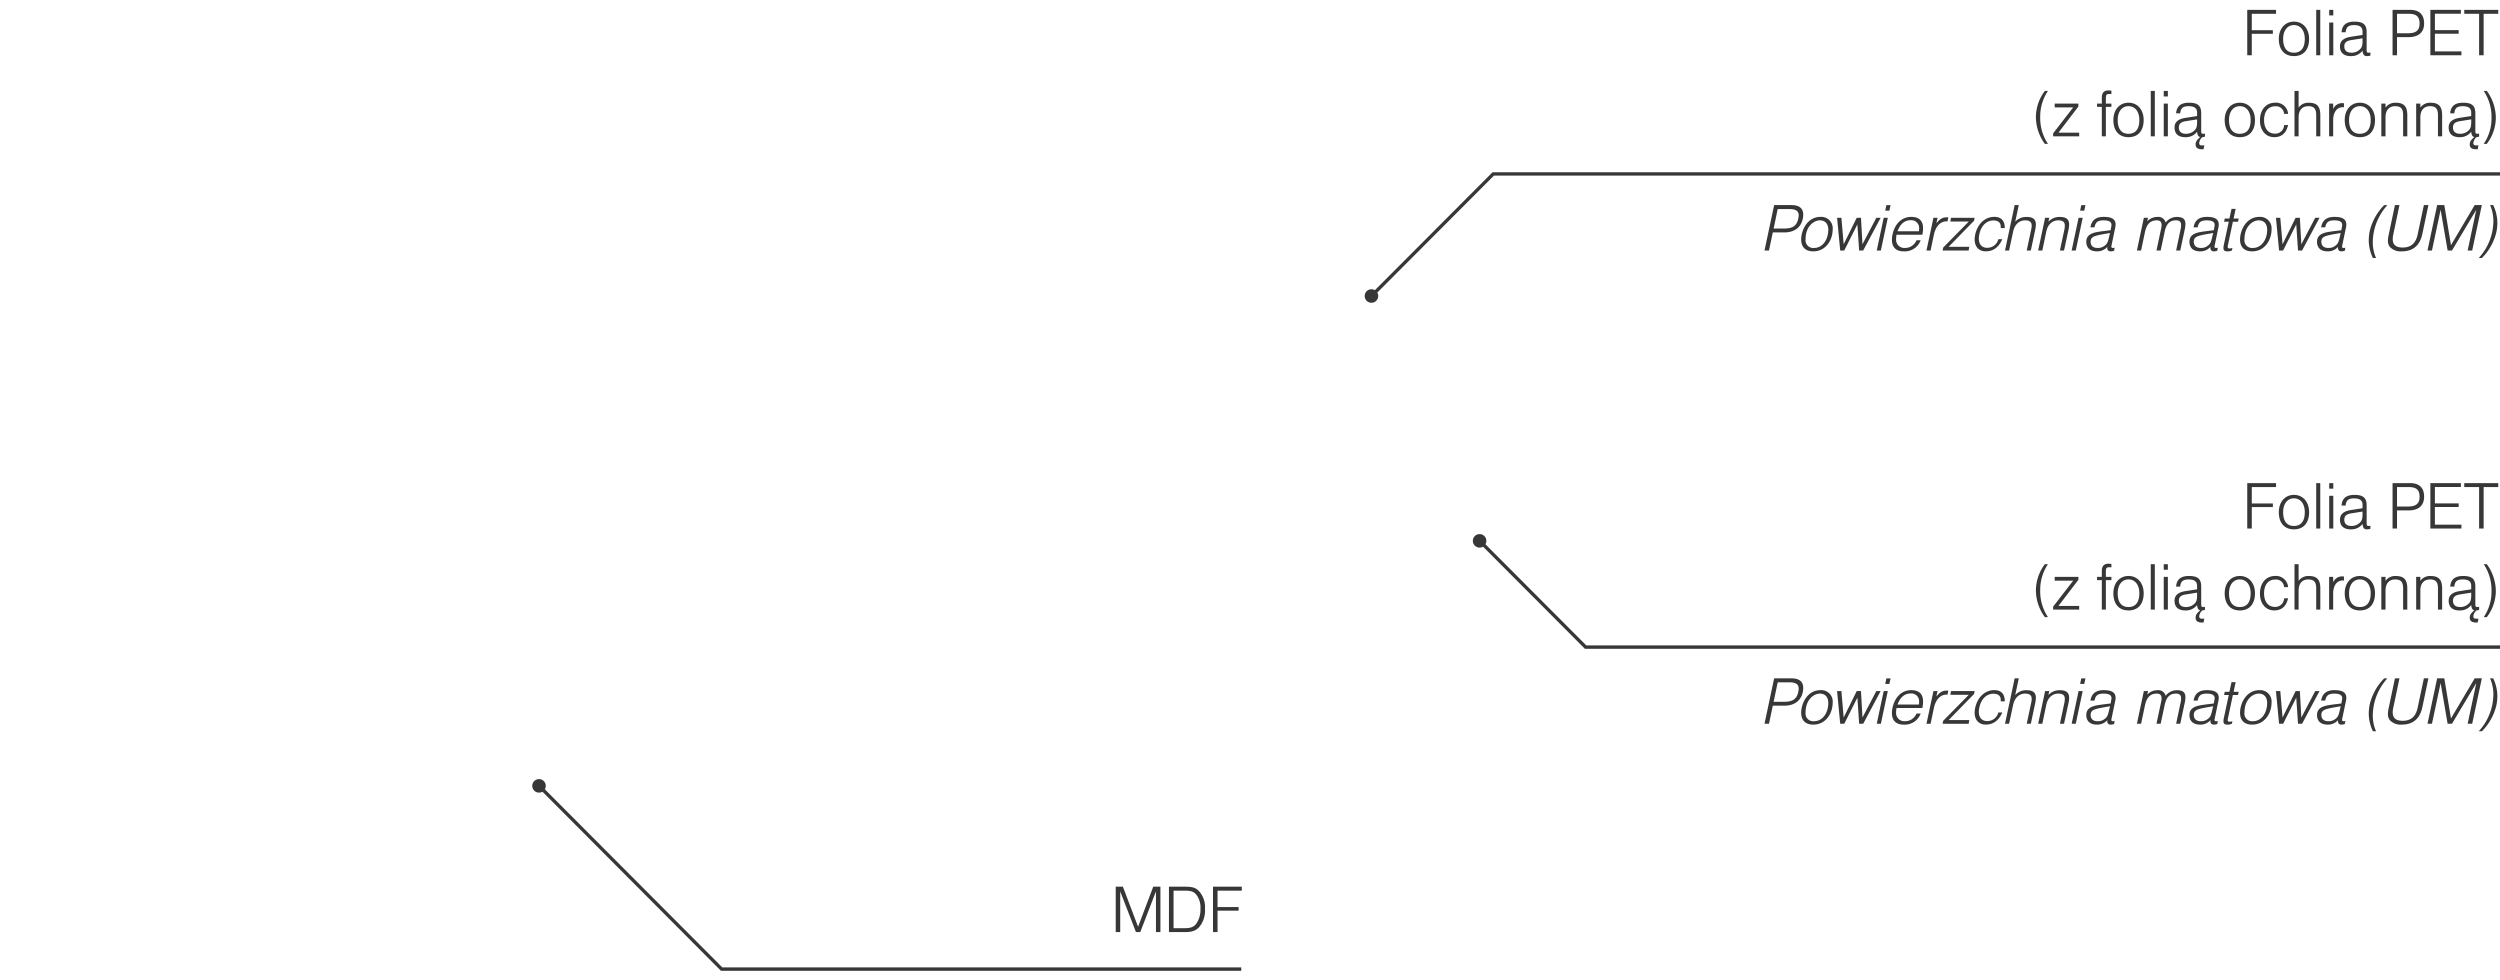 <svg xmlns="http://www.w3.org/2000/svg" xmlns:xlink="http://www.w3.org/1999/xlink" width="740" height="290" viewBox="0 0 740 290"><defs><clipPath id="a"><path d="M0,0H740V290H0Z" transform="translate(0 -2)" fill="none" stroke="#707070" stroke-width="1" opacity="0.5"/></clipPath></defs><g transform="translate(0 2)" clip-path="url(#a)"><path d="M397.537-332.406l54.055,54.238H605.407" transform="translate(-237.988 563.021)" fill="none" stroke="#373737" stroke-width="1"/><path d="M412.735-318.629a1.5,1.5,0,0,1,1.5,1.5,1.5,1.5,0,0,1-1.5,1.5,1.5,1.5,0,0,1-1.5-1.5,1.5,1.5,0,0,1,1.5-1.5" transform="translate(-253.186 547.747)" fill="#373737" stroke="#373737" stroke-width="1"/><path d="M461.47-360.859,497.524-397H795.94" transform="translate(-55.521 446.481)" fill="none" stroke="#373737" stroke-width="1"/><path d="M462.217-376.651a1.5,1.5,0,0,0,1.5-1.5,1.5,1.5,0,0,0-1.5-1.5,1.5,1.5,0,0,0-1.5,1.5,1.5,1.5,0,0,0,1.5,1.5" transform="translate(-56.267 463.771)" fill="#373737" stroke="#373737" stroke-width="1"/><g transform="translate(-988.581 -1876.017)"><path d="M466.149-321.525l31.375,31.453H768.605" transform="translate(960.395 2355.633)" fill="none" stroke="#373737" stroke-width="1"/><path d="M462.217-326.966a1.5,1.5,0,0,1,1.5,1.5,1.5,1.5,0,0,1-1.5,1.5,1.5,1.5,0,0,1-1.5-1.5,1.5,1.5,0,0,1,1.5-1.5" transform="translate(964.326 2359.577)" fill="#373737" stroke="#373737" stroke-width="1"/></g><path d="M-36.6,0V-12.054L-31.941,0h1.281l4.641-12.054V0H-24.7V-13.44h-2.121L-31.311-1.575-35.805-13.44h-2.121V0Zm14.427,0h4.788c2.079,0,3.234-.441,4.242-1.575a7.589,7.589,0,0,0,1.638-5.271,7.118,7.118,0,0,0-1.743-5.25c-.945-1.029-1.953-1.344-4.2-1.344h-4.725Zm1.365-1.155V-12.264h3.3c1.764,0,2.6.252,3.36,1.092a6.235,6.235,0,0,1,1.3,4.263,7.258,7.258,0,0,1-1.26,4.452c-.714.945-1.68,1.3-3.36,1.3ZM-9.135,0h1.344V-6.342h6.237V-7.413H-7.791v-4.851H-.609V-13.44H-9.135Z" transform="translate(368.182 273.9)" fill="#373737"/><path d="M-74.613,0h1.344V-6.342h6.237V-7.413h-6.237v-4.851h7.182V-13.44h-8.526Zm9.345-4.83c0,3.192,1.68,5.082,4.473,5.082,2.835,0,4.494-1.89,4.494-5.082,0-3.045-1.827-5.124-4.494-5.124C-63.42-9.954-65.268-7.875-65.268-4.83Zm1.281,0c0-2.457,1.239-4.1,3.192-4.1,1.974,0,3.213,1.638,3.213,4.1,0,2.646-1.113,4.074-3.213,4.074C-62.874-.756-63.987-2.184-63.987-4.83ZM-54.2,0H-53V-13.44h-1.2Zm3.843,0h1.218V-9.681h-1.218Zm0-11.8h1.218V-13.44h-1.218ZM-38.157-.84a1.612,1.612,0,0,1-.546.084c-.462,0-.567-.189-.567-.924V-6.8c0-2.352-1.071-3.15-3.654-3.15-2.415,0-3.633,1.071-3.78,3.15h1.218c.147-1.554.8-2.121,2.52-2.121,1.659,0,2.478.609,2.478,1.869v1.05l-3.4.525c-1.638.252-3.276.9-3.276,2.856,0,1.89,1.155,2.877,3.192,2.877a4.158,4.158,0,0,0,3.486-1.617c.1,1.155.42,1.617,1.365,1.617a3.225,3.225,0,0,0,.966-.168Zm-2.331-4.179v.777c0,1.491-.252,2.121-1.071,2.751a3.547,3.547,0,0,1-2.226.735c-1.365,0-2.1-.651-2.1-1.869,0-1.092.609-1.638,2.1-1.869ZM-30.282,0V-5.355H-26.9c2.583,0,4.641-1.113,4.641-4.053,0-2.835-1.617-4.032-4.179-4.032H-31.6V0Zm0-12.264h3.465c2.394,0,3.213.924,3.213,2.9,0,2.394-1.575,2.856-3.507,2.856h-3.171ZM-20.412,0h9.2V-1.134h-7.854V-6.363h7.035V-7.434h-7.035v-4.851h7.686V-13.44h-9.03ZM-5.985,0h1.344V-12.264H-.315V-13.44H-10.374v1.176h4.389ZM-134.526,26.226h.924a13.642,13.642,0,0,1-2.289-8.064,13.471,13.471,0,0,1,2.289-7.6h-.924a13.09,13.09,0,0,0-2.646,7.6A13.583,13.583,0,0,0-134.526,26.226ZM-124.362,24V22.908h-6.132l5.9-7.728v-.861h-7.014v1.113h5.481l-5.943,7.686V24Zm6.7,0h1.2V15.285h1.638v-.966h-1.638V12.87c0-1.176.168-1.407,1.071-1.407a2.015,2.015,0,0,1,.567.063v-1.05c-.42-.021-.672-.063-.861-.063-1.323,0-1.974.714-1.974,2.142v1.764h-1.407v.966h1.407Zm3.423-4.83c0,3.192,1.68,5.082,4.473,5.082,2.835,0,4.494-1.89,4.494-5.082,0-3.045-1.827-5.124-4.494-5.124C-112.392,14.046-114.24,16.125-114.24,19.17Zm1.281,0c0-2.457,1.239-4.1,3.192-4.1,1.974,0,3.213,1.638,3.213,4.1,0,2.646-1.113,4.074-3.213,4.074C-111.846,23.244-112.959,21.816-112.959,19.17Zm9.786,4.83h1.2V10.56h-1.2Zm3.843,0h1.218V14.319H-99.33Zm0-11.8h1.218V10.56H-99.33Zm12.2,10.962a1.612,1.612,0,0,1-.546.084c-.462,0-.567-.189-.567-.924V17.2c0-2.352-1.071-3.15-3.654-3.15-2.415,0-3.633,1.071-3.78,3.15h1.218c.147-1.554.8-2.121,2.52-2.121,1.659,0,2.478.609,2.478,1.869v1.05l-3.4.525c-1.638.252-3.276.9-3.276,2.856,0,1.89,1.155,2.877,3.192,2.877a4.158,4.158,0,0,0,3.486-1.617c.084.966.315,1.428.924,1.575-.9.756-1.365,1.344-1.365,2.163,0,1.029.651,1.449,1.932,1.449h.42l.231-1.134h-.651c-.63,0-.861-.189-.861-.714a2.558,2.558,0,0,1,.945-1.743,3.426,3.426,0,0,0,.756-.147Zm-2.331-4.179v.777c0,1.491-.252,2.121-1.071,2.751a3.547,3.547,0,0,1-2.226.735c-1.365,0-2.1-.651-2.1-1.869,0-1.092.609-1.638,2.1-1.869Zm8.169.189c0,3.192,1.68,5.082,4.473,5.082,2.835,0,4.494-1.89,4.494-5.082,0-3.045-1.827-5.124-4.494-5.124C-79.443,14.046-81.291,16.125-81.291,19.17Zm1.281,0c0-2.457,1.239-4.1,3.192-4.1,1.974,0,3.213,1.638,3.213,4.1,0,2.646-1.113,4.074-3.213,4.074C-78.9,23.244-80.01,21.816-80.01,19.17Zm16.3,1.491A2.588,2.588,0,0,1-66.486,23.2c-1.911,0-3.15-1.575-3.15-3.99,0-2.541,1.239-4.1,3.276-4.1a2.359,2.359,0,0,1,2.646,2.247h1.2a3.6,3.6,0,0,0-3.8-3.318c-2.73,0-4.536,2.079-4.536,5.229,0,2.982,1.7,4.977,4.221,4.977,2.184,0,3.57-1.2,4.1-3.591ZM-60.627,24h1.218V18.351c0-2.058,1.05-3.276,2.856-3.276,1.68,0,2.352.756,2.352,2.6V24h1.218V17.763c0-2.352-.756-3.7-3.339-3.7a3.5,3.5,0,0,0-3.087,1.428V10.56h-1.218Zm10.248,0h1.2V19.191c0-1.827.777-3.822,2.9-3.822a1.108,1.108,0,0,1,.294.042V14.235a1.225,1.225,0,0,0-.483-.063,2.852,2.852,0,0,0-2.709,1.764V14.319h-1.2Zm4.62-4.83c0,3.192,1.68,5.082,4.473,5.082,2.835,0,4.494-1.89,4.494-5.082,0-3.045-1.827-5.124-4.494-5.124C-43.911,14.046-45.759,16.125-45.759,19.17Zm1.281,0c0-2.457,1.239-4.1,3.192-4.1,1.974,0,3.213,1.638,3.213,4.1,0,2.646-1.113,4.074-3.213,4.074C-43.365,23.244-44.478,21.816-44.478,19.17ZM-34.923,24h1.239V18.351c0-2.058,1.05-3.276,2.856-3.276,1.68,0,2.352.756,2.352,2.6V24h1.239V17.763c0-2.352-.777-3.7-3.36-3.7a3.5,3.5,0,0,0-3.087,1.428V14.319h-1.239Zm10.311,0h1.239V18.351c0-2.058,1.05-3.276,2.856-3.276,1.68,0,2.352.756,2.352,2.6V24h1.239V17.763c0-2.352-.777-3.7-3.36-3.7a3.5,3.5,0,0,0-3.087,1.428V14.319h-1.239Zm18.627-.84a1.612,1.612,0,0,1-.546.084c-.462,0-.567-.189-.567-.924V17.2c0-2.352-1.071-3.15-3.654-3.15-2.415,0-3.633,1.071-3.78,3.15h1.218c.147-1.554.8-2.121,2.52-2.121,1.659,0,2.478.609,2.478,1.869v1.05l-3.4.525c-1.638.252-3.276.9-3.276,2.856,0,1.89,1.155,2.877,3.192,2.877a4.158,4.158,0,0,0,3.486-1.617c.084.966.315,1.428.924,1.575-.9.756-1.365,1.344-1.365,2.163,0,1.029.651,1.449,1.932,1.449h.42l.231-1.134h-.651c-.63,0-.861-.189-.861-.714a2.558,2.558,0,0,1,.945-1.743,3.426,3.426,0,0,0,.756-.147Zm-2.331-4.179v.777c0,1.491-.252,2.121-1.071,2.751a3.547,3.547,0,0,1-2.226.735c-1.365,0-2.1-.651-2.1-1.869,0-1.092.609-1.638,2.1-1.869ZM-3.7,10.56H-4.62a13.9,13.9,0,0,1,2.31,8.064,13.236,13.236,0,0,1-2.31,7.6H-3.7a12.876,12.876,0,0,0,2.667-7.6A13.651,13.651,0,0,0-3.7,10.56Z" transform="translate(739.798 14.354)" fill="#373737"/><path d="M-74.613,0h1.344V-6.342h6.237V-7.413h-6.237v-4.851h7.182V-13.44h-8.526Zm9.345-4.83c0,3.192,1.68,5.082,4.473,5.082,2.835,0,4.494-1.89,4.494-5.082,0-3.045-1.827-5.124-4.494-5.124C-63.42-9.954-65.268-7.875-65.268-4.83Zm1.281,0c0-2.457,1.239-4.1,3.192-4.1,1.974,0,3.213,1.638,3.213,4.1,0,2.646-1.113,4.074-3.213,4.074C-62.874-.756-63.987-2.184-63.987-4.83ZM-54.2,0H-53V-13.44h-1.2Zm3.843,0h1.218V-9.681h-1.218Zm0-11.8h1.218V-13.44h-1.218ZM-38.157-.84a1.612,1.612,0,0,1-.546.084c-.462,0-.567-.189-.567-.924V-6.8c0-2.352-1.071-3.15-3.654-3.15-2.415,0-3.633,1.071-3.78,3.15h1.218c.147-1.554.8-2.121,2.52-2.121,1.659,0,2.478.609,2.478,1.869v1.05l-3.4.525c-1.638.252-3.276.9-3.276,2.856,0,1.89,1.155,2.877,3.192,2.877a4.158,4.158,0,0,0,3.486-1.617c.1,1.155.42,1.617,1.365,1.617a3.225,3.225,0,0,0,.966-.168Zm-2.331-4.179v.777c0,1.491-.252,2.121-1.071,2.751a3.547,3.547,0,0,1-2.226.735c-1.365,0-2.1-.651-2.1-1.869,0-1.092.609-1.638,2.1-1.869ZM-30.282,0V-5.355H-26.9c2.583,0,4.641-1.113,4.641-4.053,0-2.835-1.617-4.032-4.179-4.032H-31.6V0Zm0-12.264h3.465c2.394,0,3.213.924,3.213,2.9,0,2.394-1.575,2.856-3.507,2.856h-3.171ZM-20.412,0h9.2V-1.134h-7.854V-6.363h7.035V-7.434h-7.035v-4.851h7.686V-13.44h-9.03ZM-5.985,0h1.344V-12.264H-.315V-13.44H-10.374v1.176h4.389ZM-134.526,26.226h.924a13.642,13.642,0,0,1-2.289-8.064,13.471,13.471,0,0,1,2.289-7.6h-.924a13.09,13.09,0,0,0-2.646,7.6A13.583,13.583,0,0,0-134.526,26.226ZM-124.362,24V22.908h-6.132l5.9-7.728v-.861h-7.014v1.113h5.481l-5.943,7.686V24Zm6.7,0h1.2V15.285h1.638v-.966h-1.638V12.87c0-1.176.168-1.407,1.071-1.407a2.015,2.015,0,0,1,.567.063v-1.05c-.42-.021-.672-.063-.861-.063-1.323,0-1.974.714-1.974,2.142v1.764h-1.407v.966h1.407Zm3.423-4.83c0,3.192,1.68,5.082,4.473,5.082,2.835,0,4.494-1.89,4.494-5.082,0-3.045-1.827-5.124-4.494-5.124C-112.392,14.046-114.24,16.125-114.24,19.17Zm1.281,0c0-2.457,1.239-4.1,3.192-4.1,1.974,0,3.213,1.638,3.213,4.1,0,2.646-1.113,4.074-3.213,4.074C-111.846,23.244-112.959,21.816-112.959,19.17Zm9.786,4.83h1.2V10.56h-1.2Zm3.843,0h1.218V14.319H-99.33Zm0-11.8h1.218V10.56H-99.33Zm12.2,10.962a1.612,1.612,0,0,1-.546.084c-.462,0-.567-.189-.567-.924V17.2c0-2.352-1.071-3.15-3.654-3.15-2.415,0-3.633,1.071-3.78,3.15h1.218c.147-1.554.8-2.121,2.52-2.121,1.659,0,2.478.609,2.478,1.869v1.05l-3.4.525c-1.638.252-3.276.9-3.276,2.856,0,1.89,1.155,2.877,3.192,2.877a4.158,4.158,0,0,0,3.486-1.617c.084.966.315,1.428.924,1.575-.9.756-1.365,1.344-1.365,2.163,0,1.029.651,1.449,1.932,1.449h.42l.231-1.134h-.651c-.63,0-.861-.189-.861-.714a2.558,2.558,0,0,1,.945-1.743,3.426,3.426,0,0,0,.756-.147Zm-2.331-4.179v.777c0,1.491-.252,2.121-1.071,2.751a3.547,3.547,0,0,1-2.226.735c-1.365,0-2.1-.651-2.1-1.869,0-1.092.609-1.638,2.1-1.869Zm8.169.189c0,3.192,1.68,5.082,4.473,5.082,2.835,0,4.494-1.89,4.494-5.082,0-3.045-1.827-5.124-4.494-5.124C-79.443,14.046-81.291,16.125-81.291,19.17Zm1.281,0c0-2.457,1.239-4.1,3.192-4.1,1.974,0,3.213,1.638,3.213,4.1,0,2.646-1.113,4.074-3.213,4.074C-78.9,23.244-80.01,21.816-80.01,19.17Zm16.3,1.491A2.588,2.588,0,0,1-66.486,23.2c-1.911,0-3.15-1.575-3.15-3.99,0-2.541,1.239-4.1,3.276-4.1a2.359,2.359,0,0,1,2.646,2.247h1.2a3.6,3.6,0,0,0-3.8-3.318c-2.73,0-4.536,2.079-4.536,5.229,0,2.982,1.7,4.977,4.221,4.977,2.184,0,3.57-1.2,4.1-3.591ZM-60.627,24h1.218V18.351c0-2.058,1.05-3.276,2.856-3.276,1.68,0,2.352.756,2.352,2.6V24h1.218V17.763c0-2.352-.756-3.7-3.339-3.7a3.5,3.5,0,0,0-3.087,1.428V10.56h-1.218Zm10.248,0h1.2V19.191c0-1.827.777-3.822,2.9-3.822a1.108,1.108,0,0,1,.294.042V14.235a1.225,1.225,0,0,0-.483-.063,2.852,2.852,0,0,0-2.709,1.764V14.319h-1.2Zm4.62-4.83c0,3.192,1.68,5.082,4.473,5.082,2.835,0,4.494-1.89,4.494-5.082,0-3.045-1.827-5.124-4.494-5.124C-43.911,14.046-45.759,16.125-45.759,19.17Zm1.281,0c0-2.457,1.239-4.1,3.192-4.1,1.974,0,3.213,1.638,3.213,4.1,0,2.646-1.113,4.074-3.213,4.074C-43.365,23.244-44.478,21.816-44.478,19.17ZM-34.923,24h1.239V18.351c0-2.058,1.05-3.276,2.856-3.276,1.68,0,2.352.756,2.352,2.6V24h1.239V17.763c0-2.352-.777-3.7-3.36-3.7a3.5,3.5,0,0,0-3.087,1.428V14.319h-1.239Zm10.311,0h1.239V18.351c0-2.058,1.05-3.276,2.856-3.276,1.68,0,2.352.756,2.352,2.6V24h1.239V17.763c0-2.352-.777-3.7-3.36-3.7a3.5,3.5,0,0,0-3.087,1.428V14.319h-1.239Zm18.627-.84a1.612,1.612,0,0,1-.546.084c-.462,0-.567-.189-.567-.924V17.2c0-2.352-1.071-3.15-3.654-3.15-2.415,0-3.633,1.071-3.78,3.15h1.218c.147-1.554.8-2.121,2.52-2.121,1.659,0,2.478.609,2.478,1.869v1.05l-3.4.525c-1.638.252-3.276.9-3.276,2.856,0,1.89,1.155,2.877,3.192,2.877a4.158,4.158,0,0,0,3.486-1.617c.084.966.315,1.428.924,1.575-.9.756-1.365,1.344-1.365,2.163,0,1.029.651,1.449,1.932,1.449h.42l.231-1.134h-.651c-.63,0-.861-.189-.861-.714a2.558,2.558,0,0,1,.945-1.743,3.426,3.426,0,0,0,.756-.147Zm-2.331-4.179v.777c0,1.491-.252,2.121-1.071,2.751a3.547,3.547,0,0,1-2.226.735c-1.365,0-2.1-.651-2.1-1.869,0-1.092.609-1.638,2.1-1.869ZM-3.7,10.56H-4.62a13.9,13.9,0,0,1,2.31,8.064,13.236,13.236,0,0,1-2.31,7.6H-3.7a12.876,12.876,0,0,0,2.667-7.6A13.651,13.651,0,0,0-3.7,10.56Z" transform="translate(739.798 154.44)" fill="#373737"/><path d="M-216.384,0l1.134-5.355h3.4c2.583,0,4.851-1.113,5.481-4.053a6.487,6.487,0,0,0,.126-1.218c0-1.932-1.3-2.814-3.444-2.814h-5.166L-217.707,0Zm2.583-12.264h3.486c1.932,0,2.73.609,2.73,1.89a4.861,4.861,0,0,1-.147,1.008c-.483,2.394-2.163,2.856-4.1,2.856H-215Zm12.705,2.31c-3.948,0-5.754,3.948-5.754,6.7,0,2.247,1.281,3.507,3.57,3.507,3.759,0,5.754-3.381,5.754-6.489A3.382,3.382,0,0,0-201.1-9.954Zm-4.452,6.615c0-3.927,2.541-5.586,4.221-5.586,1.617,0,2.5,1.071,2.5,2.793,0,2.835-1.617,5.376-4.221,5.376A2.275,2.275,0,0,1-205.548-3.339ZM-195.3,0h1.2l3.885-7.728L-189.693,0h1.2l5.166-9.681h-1.281l-4.1,7.833-.441-7.833h-1.26l-3.864,7.833-.672-7.833h-1.281Zm10.815,0h1.218l2.058-9.681h-1.218Zm2.52-11.8h1.218l.357-1.638h-1.239Zm5.8,11.046a2.438,2.438,0,0,1-2.583-2.73,6.073,6.073,0,0,1,.126-1.176H-171a8.187,8.187,0,0,0,.231-1.932c0-2.058-1.05-3.36-3.486-3.36-2.835,0-4.893,2.058-5.565,5.25a6.886,6.886,0,0,0-.168,1.554c0,2.163,1.2,3.4,3.486,3.4a5,5,0,0,0,5.019-3.276h-1.239A3.631,3.631,0,0,1-176.169-.756Zm1.7-8.211a2.308,2.308,0,0,1,2.52,2.52,4.592,4.592,0,0,1-.063.756h-6.321C-177.6-7.791-176.253-8.967-174.468-8.967Zm4.7,8.967h1.218l1.008-4.809c.4-1.827,1.575-3.822,3.7-3.822a1.021,1.021,0,0,1,.294.042l.252-1.176a1.122,1.122,0,0,0-.462-.063c-1.218,0-2.037.462-3.087,1.764l.357-1.617h-1.218Zm12.474,0,.21-1.092h-6.132l7.539-7.728.168-.861H-162.5l-.21,1.113h5.46l-7.56,7.686L-165,0Zm8.8-3.339A3.347,3.347,0,0,1-151.809-.8c-1.575,0-2.457-1.05-2.457-2.751a5.366,5.366,0,0,1,.147-1.239c.525-2.541,2.121-4.1,4.179-4.1,1.428,0,2.163.651,2.163,1.869a2.412,2.412,0,0,1-.021.378h1.218c0-2.247-1.134-3.318-3.108-3.318-2.751,0-4.956,2.079-5.649,5.229a7.316,7.316,0,0,0-.168,1.449c0,2.163,1.239,3.528,3.318,3.528,2.184,0,3.822-1.2,4.872-3.591ZM-146.517,0h1.2l1.218-5.649c.462-2.037,1.743-3.276,3.549-3.276,1.323,0,1.932.483,1.932,1.6a4.708,4.708,0,0,1-.126,1.008L-140.091,0h1.218l1.323-6.237a7.876,7.876,0,0,0,.168-1.449c0-1.449-.735-2.247-2.73-2.247a4.324,4.324,0,0,0-3.381,1.428l1.05-4.935h-1.218Zm9.807,0h1.239l1.176-5.649c.441-2.058,1.785-3.276,3.57-3.276,1.323,0,1.911.483,1.911,1.575a6.568,6.568,0,0,1-.105,1.029L-130.263,0h1.218l1.344-6.237a7.47,7.47,0,0,0,.168-1.407c0-1.491-.735-2.289-2.751-2.289a4.423,4.423,0,0,0-3.4,1.428l.273-1.176h-1.239Zm9.912,0h1.218l2.058-9.681h-1.218Zm2.52-11.8h1.218l.357-1.638h-1.239Zm8.064,10.71c-.147.84.21,1.344,1.008,1.344a3.225,3.225,0,0,0,.966-.168l.189-.924a1.4,1.4,0,0,1-.525.084c-.315,0-.462-.105-.462-.4a3.293,3.293,0,0,1,.084-.525l1.071-5.124a4.387,4.387,0,0,0,.1-.882c0-1.68-1.3-2.268-3.528-2.268-2.415,0-3.591,1.113-3.927,3.087h1.218c.294-1.491.924-2.058,2.667-2.058,1.491,0,2.352.378,2.352,1.344a1.36,1.36,0,0,1-.042.4l-.21,1.176c-1.3.168-2.562.294-3.927.525-1.638.294-3.276.9-3.276,2.856,0,1.89,1.155,2.877,3.192,2.877A3.965,3.965,0,0,0-116.214-1.092Zm.777-4.095-.231.966c-.336,1.491-.525,2.268-1.47,2.877a3.081,3.081,0,0,1-1.953.588c-1.344,0-2.079-.651-2.079-1.869,0-1.092.63-1.512,2.079-1.869C-117.789-4.809-116.655-4.956-115.437-5.187ZM-107.478,0h1.239l1.134-5.4c.42-1.932,1.26-3.528,3.486-3.528.987,0,1.449.441,1.449,1.428a4.328,4.328,0,0,1-.147,1.071L-101.682,0h1.239l1.2-5.628c.483-2.268,1.512-3.3,3.318-3.3,1.05,0,1.533.42,1.533,1.428A5,5,0,0,1-94.5-6.468L-95.865,0h1.218l1.365-6.363a8.1,8.1,0,0,0,.168-1.491c0-1.323-.63-2.079-2.541-2.079a4.154,4.154,0,0,0-3.318,1.659,2.221,2.221,0,0,0-2.457-1.659,4.07,4.07,0,0,0-2.982,1.3l.231-1.05h-1.239Zm21.8-1.092c-.147.84.21,1.344,1.008,1.344a3.225,3.225,0,0,0,.966-.168l.189-.924a1.4,1.4,0,0,1-.525.084c-.315,0-.462-.105-.462-.4a3.294,3.294,0,0,1,.084-.525L-83.349-6.8a4.387,4.387,0,0,0,.1-.882c0-1.68-1.3-2.268-3.528-2.268-2.415,0-3.591,1.113-3.927,3.087h1.218c.294-1.491.924-2.058,2.667-2.058,1.491,0,2.352.378,2.352,1.344a1.36,1.36,0,0,1-.042.4l-.21,1.176c-1.3.168-2.562.294-3.927.525-1.638.294-3.276.9-3.276,2.856,0,1.89,1.155,2.877,3.192,2.877A3.965,3.965,0,0,0-85.68-1.092Zm.777-4.095-.231.966c-.336,1.491-.525,2.268-1.47,2.877a3.081,3.081,0,0,1-1.953.588c-1.344,0-2.079-.651-2.079-1.869,0-1.092.63-1.512,2.079-1.869C-87.255-4.809-86.121-4.956-84.9-5.187ZM-79.38,0l.189-.777a2.441,2.441,0,0,1-.8.168c-.42,0-.609-.105-.609-.5a2.154,2.154,0,0,1,.084-.546l1.449-6.867h1.512l.21-.945h-1.512l.609-2.856h-1.218l-.63,2.856H-81.48l-.189.945h1.386l-1.47,6.867a4.128,4.128,0,0,0-.1.924c0,.735.357.987,1.218.987A2.71,2.71,0,0,0-79.38,0Zm8.19-9.954c-3.948,0-5.754,3.948-5.754,6.7,0,2.247,1.281,3.507,3.57,3.507,3.759,0,5.754-3.381,5.754-6.489A3.383,3.383,0,0,0-71.19-9.954Zm-4.452,6.615c0-3.927,2.541-5.586,4.221-5.586,1.617,0,2.5,1.071,2.5,2.793,0,2.835-1.617,5.376-4.221,5.376A2.275,2.275,0,0,1-75.642-3.339ZM-65.394,0h1.2l3.885-7.728L-59.787,0h1.2l5.166-9.681H-54.7L-58.8-1.848l-.441-7.833H-60.5l-3.864,7.833-.672-7.833h-1.281Zm17.472-1.092c-.147.84.21,1.344,1.008,1.344a3.225,3.225,0,0,0,.966-.168l.189-.924a1.394,1.394,0,0,1-.525.084c-.315,0-.462-.105-.462-.4a3.293,3.293,0,0,1,.084-.525L-45.591-6.8a4.387,4.387,0,0,0,.1-.882c0-1.68-1.3-2.268-3.528-2.268-2.415,0-3.591,1.113-3.927,3.087h1.218c.294-1.491.924-2.058,2.667-2.058,1.491,0,2.352.378,2.352,1.344a1.36,1.36,0,0,1-.042.4l-.21,1.176c-1.3.168-2.562.294-3.927.525-1.638.294-3.276.9-3.276,2.856,0,1.89,1.155,2.877,3.192,2.877A3.965,3.965,0,0,0-47.922-1.092Zm.777-4.095-.231.966c-.336,1.491-.525,2.268-1.47,2.877A3.081,3.081,0,0,1-50.8-.756c-1.344,0-2.079-.651-2.079-1.869,0-1.092.63-1.512,2.079-1.869C-49.5-4.809-48.363-4.956-47.145-5.187Zm9.534,7.413h.924a11.253,11.253,0,0,1-.966-4.62,16.927,16.927,0,0,1,.378-3.444,16.694,16.694,0,0,1,3.948-7.6h-.945a16.279,16.279,0,0,0-4.263,7.6,13.587,13.587,0,0,0-.315,2.814A12.12,12.12,0,0,0-37.611,2.226ZM-31.1-13.44l-1.827,8.673a9.018,9.018,0,0,0-.252,1.89,2.814,2.814,0,0,0,.567,1.806A4.377,4.377,0,0,0-29.064.252c3.423,0,5.376-1.869,6.069-5.124l1.806-8.568h-1.344l-1.848,8.715c-.525,2.436-1.827,3.843-4.431,3.843-2.016,0-2.94-.84-2.94-2.457a5.218,5.218,0,0,1,.126-1.218l1.869-8.883ZM-20.139,0l2.562-12.054L-15.5,0h1.281l7.2-12.054L-9.576,0h1.344l2.856-13.44H-7.5L-14.511-1.575-16.485-13.44h-2.121L-21.462,0ZM-2.016-13.44H-2.94a11.739,11.739,0,0,1,.987,4.7,17.34,17.34,0,0,1-.378,3.36A16.337,16.337,0,0,1-6.3,2.226h.945a16.18,16.18,0,0,0,4.263-7.6A13.2,13.2,0,0,0-.777-8.148,12.3,12.3,0,0,0-2.016-13.44Z" transform="translate(740 72.149)" fill="#373737"/><path d="M-216.384,0l1.134-5.355h3.4c2.583,0,4.851-1.113,5.481-4.053a6.487,6.487,0,0,0,.126-1.218c0-1.932-1.3-2.814-3.444-2.814h-5.166L-217.707,0Zm2.583-12.264h3.486c1.932,0,2.73.609,2.73,1.89a4.861,4.861,0,0,1-.147,1.008c-.483,2.394-2.163,2.856-4.1,2.856H-215Zm12.705,2.31c-3.948,0-5.754,3.948-5.754,6.7,0,2.247,1.281,3.507,3.57,3.507,3.759,0,5.754-3.381,5.754-6.489A3.382,3.382,0,0,0-201.1-9.954Zm-4.452,6.615c0-3.927,2.541-5.586,4.221-5.586,1.617,0,2.5,1.071,2.5,2.793,0,2.835-1.617,5.376-4.221,5.376A2.275,2.275,0,0,1-205.548-3.339ZM-195.3,0h1.2l3.885-7.728L-189.693,0h1.2l5.166-9.681h-1.281l-4.1,7.833-.441-7.833h-1.26l-3.864,7.833-.672-7.833h-1.281Zm10.815,0h1.218l2.058-9.681h-1.218Zm2.52-11.8h1.218l.357-1.638h-1.239Zm5.8,11.046a2.438,2.438,0,0,1-2.583-2.73,6.073,6.073,0,0,1,.126-1.176H-171a8.187,8.187,0,0,0,.231-1.932c0-2.058-1.05-3.36-3.486-3.36-2.835,0-4.893,2.058-5.565,5.25a6.886,6.886,0,0,0-.168,1.554c0,2.163,1.2,3.4,3.486,3.4a5,5,0,0,0,5.019-3.276h-1.239A3.631,3.631,0,0,1-176.169-.756Zm1.7-8.211a2.308,2.308,0,0,1,2.52,2.52,4.592,4.592,0,0,1-.063.756h-6.321C-177.6-7.791-176.253-8.967-174.468-8.967Zm4.7,8.967h1.218l1.008-4.809c.4-1.827,1.575-3.822,3.7-3.822a1.021,1.021,0,0,1,.294.042l.252-1.176a1.122,1.122,0,0,0-.462-.063c-1.218,0-2.037.462-3.087,1.764l.357-1.617h-1.218Zm12.474,0,.21-1.092h-6.132l7.539-7.728.168-.861H-162.5l-.21,1.113h5.46l-7.56,7.686L-165,0Zm8.8-3.339A3.347,3.347,0,0,1-151.809-.8c-1.575,0-2.457-1.05-2.457-2.751a5.366,5.366,0,0,1,.147-1.239c.525-2.541,2.121-4.1,4.179-4.1,1.428,0,2.163.651,2.163,1.869a2.412,2.412,0,0,1-.021.378h1.218c0-2.247-1.134-3.318-3.108-3.318-2.751,0-4.956,2.079-5.649,5.229a7.316,7.316,0,0,0-.168,1.449c0,2.163,1.239,3.528,3.318,3.528,2.184,0,3.822-1.2,4.872-3.591ZM-146.517,0h1.2l1.218-5.649c.462-2.037,1.743-3.276,3.549-3.276,1.323,0,1.932.483,1.932,1.6a4.708,4.708,0,0,1-.126,1.008L-140.091,0h1.218l1.323-6.237a7.876,7.876,0,0,0,.168-1.449c0-1.449-.735-2.247-2.73-2.247a4.324,4.324,0,0,0-3.381,1.428l1.05-4.935h-1.218Zm9.807,0h1.239l1.176-5.649c.441-2.058,1.785-3.276,3.57-3.276,1.323,0,1.911.483,1.911,1.575a6.568,6.568,0,0,1-.105,1.029L-130.263,0h1.218l1.344-6.237a7.47,7.47,0,0,0,.168-1.407c0-1.491-.735-2.289-2.751-2.289a4.423,4.423,0,0,0-3.4,1.428l.273-1.176h-1.239Zm9.912,0h1.218l2.058-9.681h-1.218Zm2.52-11.8h1.218l.357-1.638h-1.239Zm8.064,10.71c-.147.84.21,1.344,1.008,1.344a3.225,3.225,0,0,0,.966-.168l.189-.924a1.4,1.4,0,0,1-.525.084c-.315,0-.462-.105-.462-.4a3.293,3.293,0,0,1,.084-.525l1.071-5.124a4.387,4.387,0,0,0,.1-.882c0-1.68-1.3-2.268-3.528-2.268-2.415,0-3.591,1.113-3.927,3.087h1.218c.294-1.491.924-2.058,2.667-2.058,1.491,0,2.352.378,2.352,1.344a1.36,1.36,0,0,1-.042.4l-.21,1.176c-1.3.168-2.562.294-3.927.525-1.638.294-3.276.9-3.276,2.856,0,1.89,1.155,2.877,3.192,2.877A3.965,3.965,0,0,0-116.214-1.092Zm.777-4.095-.231.966c-.336,1.491-.525,2.268-1.47,2.877a3.081,3.081,0,0,1-1.953.588c-1.344,0-2.079-.651-2.079-1.869,0-1.092.63-1.512,2.079-1.869C-117.789-4.809-116.655-4.956-115.437-5.187ZM-107.478,0h1.239l1.134-5.4c.42-1.932,1.26-3.528,3.486-3.528.987,0,1.449.441,1.449,1.428a4.328,4.328,0,0,1-.147,1.071L-101.682,0h1.239l1.2-5.628c.483-2.268,1.512-3.3,3.318-3.3,1.05,0,1.533.42,1.533,1.428A5,5,0,0,1-94.5-6.468L-95.865,0h1.218l1.365-6.363a8.1,8.1,0,0,0,.168-1.491c0-1.323-.63-2.079-2.541-2.079a4.154,4.154,0,0,0-3.318,1.659,2.221,2.221,0,0,0-2.457-1.659,4.07,4.07,0,0,0-2.982,1.3l.231-1.05h-1.239Zm21.8-1.092c-.147.84.21,1.344,1.008,1.344a3.225,3.225,0,0,0,.966-.168l.189-.924a1.4,1.4,0,0,1-.525.084c-.315,0-.462-.105-.462-.4a3.294,3.294,0,0,1,.084-.525L-83.349-6.8a4.387,4.387,0,0,0,.1-.882c0-1.68-1.3-2.268-3.528-2.268-2.415,0-3.591,1.113-3.927,3.087h1.218c.294-1.491.924-2.058,2.667-2.058,1.491,0,2.352.378,2.352,1.344a1.36,1.36,0,0,1-.042.4l-.21,1.176c-1.3.168-2.562.294-3.927.525-1.638.294-3.276.9-3.276,2.856,0,1.89,1.155,2.877,3.192,2.877A3.965,3.965,0,0,0-85.68-1.092Zm.777-4.095-.231.966c-.336,1.491-.525,2.268-1.47,2.877a3.081,3.081,0,0,1-1.953.588c-1.344,0-2.079-.651-2.079-1.869,0-1.092.63-1.512,2.079-1.869C-87.255-4.809-86.121-4.956-84.9-5.187ZM-79.38,0l.189-.777a2.441,2.441,0,0,1-.8.168c-.42,0-.609-.105-.609-.5a2.154,2.154,0,0,1,.084-.546l1.449-6.867h1.512l.21-.945h-1.512l.609-2.856h-1.218l-.63,2.856H-81.48l-.189.945h1.386l-1.47,6.867a4.128,4.128,0,0,0-.1.924c0,.735.357.987,1.218.987A2.71,2.71,0,0,0-79.38,0Zm8.19-9.954c-3.948,0-5.754,3.948-5.754,6.7,0,2.247,1.281,3.507,3.57,3.507,3.759,0,5.754-3.381,5.754-6.489A3.383,3.383,0,0,0-71.19-9.954Zm-4.452,6.615c0-3.927,2.541-5.586,4.221-5.586,1.617,0,2.5,1.071,2.5,2.793,0,2.835-1.617,5.376-4.221,5.376A2.275,2.275,0,0,1-75.642-3.339ZM-65.394,0h1.2l3.885-7.728L-59.787,0h1.2l5.166-9.681H-54.7L-58.8-1.848l-.441-7.833H-60.5l-3.864,7.833-.672-7.833h-1.281Zm17.472-1.092c-.147.84.21,1.344,1.008,1.344a3.225,3.225,0,0,0,.966-.168l.189-.924a1.394,1.394,0,0,1-.525.084c-.315,0-.462-.105-.462-.4a3.293,3.293,0,0,1,.084-.525L-45.591-6.8a4.387,4.387,0,0,0,.1-.882c0-1.68-1.3-2.268-3.528-2.268-2.415,0-3.591,1.113-3.927,3.087h1.218c.294-1.491.924-2.058,2.667-2.058,1.491,0,2.352.378,2.352,1.344a1.36,1.36,0,0,1-.042.4l-.21,1.176c-1.3.168-2.562.294-3.927.525-1.638.294-3.276.9-3.276,2.856,0,1.89,1.155,2.877,3.192,2.877A3.965,3.965,0,0,0-47.922-1.092Zm.777-4.095-.231.966c-.336,1.491-.525,2.268-1.47,2.877A3.081,3.081,0,0,1-50.8-.756c-1.344,0-2.079-.651-2.079-1.869,0-1.092.63-1.512,2.079-1.869C-49.5-4.809-48.363-4.956-47.145-5.187Zm9.534,7.413h.924a11.253,11.253,0,0,1-.966-4.62,16.927,16.927,0,0,1,.378-3.444,16.694,16.694,0,0,1,3.948-7.6h-.945a16.279,16.279,0,0,0-4.263,7.6,13.587,13.587,0,0,0-.315,2.814A12.12,12.12,0,0,0-37.611,2.226ZM-31.1-13.44l-1.827,8.673a9.018,9.018,0,0,0-.252,1.89,2.814,2.814,0,0,0,.567,1.806A4.377,4.377,0,0,0-29.064.252c3.423,0,5.376-1.869,6.069-5.124l1.806-8.568h-1.344l-1.848,8.715c-.525,2.436-1.827,3.843-4.431,3.843-2.016,0-2.94-.84-2.94-2.457a5.218,5.218,0,0,1,.126-1.218l1.869-8.883ZM-20.139,0l2.562-12.054L-15.5,0h1.281l7.2-12.054L-9.576,0h1.344l2.856-13.44H-7.5L-14.511-1.575-16.485-13.44h-2.121L-21.462,0ZM-2.016-13.44H-2.94a11.739,11.739,0,0,1,.987,4.7,17.34,17.34,0,0,1-.378,3.36A16.337,16.337,0,0,1-6.3,2.226h.945a16.18,16.18,0,0,0,4.263-7.6A13.2,13.2,0,0,0-.777-8.148,12.3,12.3,0,0,0-2.016-13.44Z" transform="translate(740 212.235)" fill="#373737"/></g></svg>